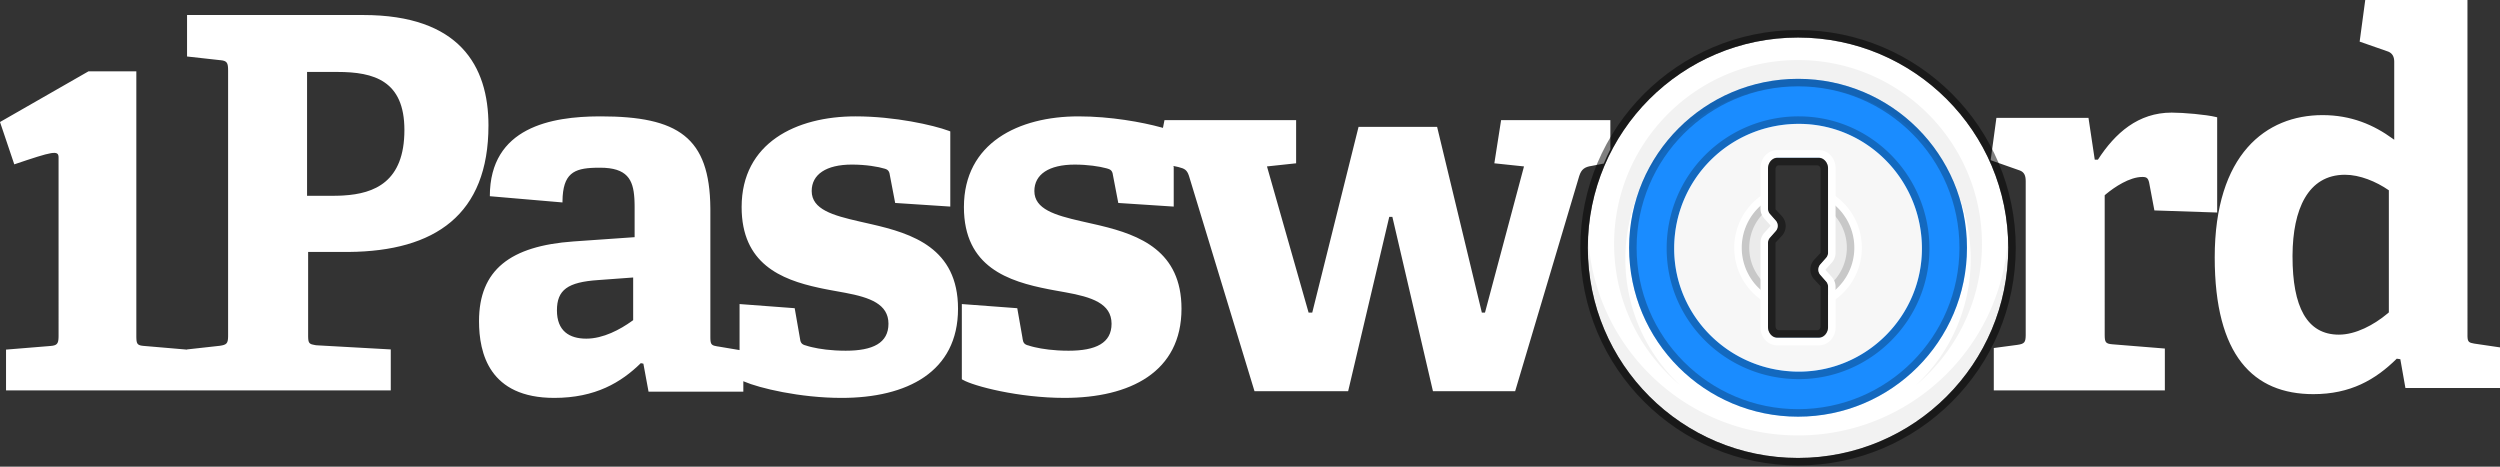 <svg width="300" height="56" fill="none" xmlns="http://www.w3.org/2000/svg"><rect width="100%" height="100%" fill="#333333" stroke="none"/><path fill-rule="evenodd" clip-rule="evenodd" d="M296.097 40.315L296.095 0h-12.266l-.671 4.995 3.356 1.172.084.03c.49.2.709.619.709 1.203v9.373l-.166-.122c-2.284-1.663-4.983-2.838-8.438-2.838-6.774 0-12.937 4.687-12.937 17.081 0 11.778 4.638 16.403 11.838 16.403 4.455 0 7.445-1.726 10.008-4.255l.427.062.611 3.453H300v-4.871l-3.097-.456c-.629-.099-.771-.23-.801-.77l-.005-.145zm-30.156-26.268c-1.202-.299-3.947-.534-5.343-.534-4.017 0-6.78 2.449-8.851 5.65h-.377l-.753-5.022h-11.048l-.683 5.034.027.062 3.355 1.182.083.027c.561.201.733.632.733 1.291v18.482c-.009.865-.154 1.045-1.004 1.166l-2.825.377v5.085h20.527v-5.022l-6.3-.509c-.827-.066-.913-.26-.919-1.14V23.431l.176-.15c.993-.824 2.808-2.047 4.344-2.047.502 0 .69.125.816.69l.628 3.327 7.533.252V14.077l-.119-.03zm-136.534-.083c3.874 0 7.667.697 9.951 1.327l.196.055.184-.932h15.796v5.182l-3.497.375 4.995 17.544h.437l5.557-22.289h9.427l5.369 22.289h.375l4.682-17.544-3.558-.375.811-5.182h13.111v3.495c-.284.56-.547 1.132-.789 1.716l-1.458.284c-.841.12-1.219.413-1.469 1.157l-.03.091-7.679 25.785h-9.864l-4.87-20.915h-.375l-4.932 20.915h-11.238l-7.867-25.847c-.239-.718-.536-.863-1.219-1.038l-.092-.024-.55-.118.035.142v4.733l-6.652-.435-.622-3.236c-.061-.498-.186-.746-.621-.87l-.198-.058c-.841-.228-2.231-.44-3.781-.44-3.108 0-4.849 1.181-4.849 3.172 0 2.176 2.487 2.904 5.572 3.611l2.083.474.288.069c4.712 1.134 9.713 3.05 9.713 9.97 0 7.59-6.154 10.7-14.05 10.7-5.508 0-10.897-1.414-12.212-2.178l-.098-.06v-9.022l6.652.497.623 3.547.019.151c.069.455.22.67.727.782l.145.046.166.049.186.05.214.052c.897.212 2.291.425 4.076.425 3.294 0 5.159-.933 5.159-3.235 0-2.448-2.406-3.21-5.502-3.768l-1.416-.255-.603-.114c-4.848-.944-10.196-2.654-10.196-9.861 0-7.715 6.589-10.889 13.738-10.889zm-57.333 0h-.171c-5.669.024-13.123 1.267-13.123 9.581l8.718.748.001-.158c.04-3.324 1.369-3.932 3.89-4.003l.244-.005.379-.003c3.25 0 3.967 1.431 4.11 3.65l.012.22.012.34.005.233.003.352v3.542l-7.34.513c-7.574.54-11.332 3.406-11.332 9.566 0 3.858 1.238 9.208 9.027 9.208 4.947 0 8.038-1.867 10.387-4.169l.309.062.619 3.36H89.2v-1.257l.086.038c1.808.787 6.701 1.966 11.704 1.966 7.853 0 13.973-3.111 13.973-10.702 0-7.279-5.503-9.021-10.388-10.14l-1.47-.335c-3.141-.72-5.702-1.434-5.702-3.648 0-1.99 1.732-3.173 4.824-3.173 1.669 0 3.153.25 3.957.498.432.125.556.373.617.871l.619 3.236 6.615.435v-9.022l-.184-.07c-1.867-.687-6.472-1.734-11.193-1.734-7.11 0-13.663 3.174-13.663 10.888 0 6.774 4.697 8.691 9.265 9.681l.423.09.435.087.599.114 1.733.316c2.93.553 5.166 1.344 5.166 3.71 0 2.303-1.855 3.236-5.131 3.236-1.775 0-3.162-.213-4.053-.425l-.213-.052-.185-.05-.165-.049-.145-.046c-.556-.124-.681-.374-.742-.933l-.619-3.547-6.616-.497v5.523l-2.515-.422-.167-.024c-.586-.091-.757-.211-.805-.678l-.01-.136-.005-.148-.002-.167v-15.21l-.002-.259c-.074-8.5-3.864-11.002-13.168-11.002zM43.586 1.802c11.538 0 15.03 6.098 15.03 13.252 0 10.717-6.417 15.093-16.773 15.18h-4.867v10.132l.004.158.008.145c.04.52.2.646.82.742l.166.023 8.918.498v4.915H22.445v-.015l-.028.015H.724v-4.894l5.315-.434c.808-.058.969-.277.987-1.061l.002-.177V18.889c0-.888-.667-.741-5.314.833L0 14.642 10.619 8.56h5.741V40.37l.003.168.005.15c.032.614.187.767.898.824l.084.006 5.068.434.027.014v-.035l3.93-.436c.814-.116.977-.286.995-1.067l.002-.177V8.459c0-.902-.117-1.165-.913-1.238l-.085-.006-3.928-.436V1.802h21.14zM75.98 33.299v5.119l-.132.095c-1.416 1.022-3.455 2.125-5.493 2.125-2.04 0-3.523-.925-3.523-3.392 0-2.467 1.298-3.392 4.944-3.638l4.204-.309zm205.422-12.328c-4.478 0-6.261 4.193-6.299 9.633l-.001.178c0 6.023 1.713 9.376 5.566 9.376 2.02 0 4.213-1.172 5.851-2.548l.143-.122V22.834c-1.529-1.055-3.487-1.863-5.26-1.863zM36.847 8.634h3.647c4.387 0 8.035 1.047 8.035 6.967 0 6.234-3.611 7.631-7.293 7.856l-.342.018-.232.008-.359.008-.243.003h-3.213V8.634z" fill="#fff"/><path fill-rule="evenodd" clip-rule="evenodd" d="M215.764 4.505c13.932 0 25.226 11.293 25.226 25.225 0 13.932-11.294 25.225-25.226 25.225-13.931 0-25.225-11.293-25.225-25.225 0-13.932 11.294-25.225 25.225-25.225zm-3.604 14.414V40.54h7.207V18.919h-7.207z" fill="#fff"/><path fill-rule="evenodd" clip-rule="evenodd" d="M215.764 9.46c11.195 0 20.271 9.075 20.271 20.27S226.959 50 215.764 50c-11.194 0-20.27-9.075-20.27-20.27s9.076-20.27 20.27-20.27zm-3.603 9.459V40.54h7.207V18.919h-7.207z" fill="#1A8CFF"/><path opacity=".5" fill-rule="evenodd" clip-rule="evenodd" d="M215.765 55.856c-14.429 0-26.126-11.697-26.126-26.126 0-14.43 11.697-26.126 26.126-26.126 14.429 0 26.126 11.697 26.126 26.126 0 14.43-11.697 26.126-26.126 26.126zm0-51.352c-13.933 0-25.225 11.296-25.225 25.226s11.292 25.225 25.225 25.225c13.933 0 25.225-11.295 25.225-25.225 0-13.93-11.292-25.226-25.225-25.226z" fill="#000"/><path fill-rule="evenodd" clip-rule="evenodd" d="M237.836 29.28c0-12.19-9.882-22.073-22.072-22.073s-22.072 9.882-22.072 22.072c0 6.815 3.089 12.909 7.942 16.958a20.664 20.664 0 01-6.59-15.156c0-11.444 9.277-20.72 20.72-20.72 11.444 0 20.721 9.276 20.721 20.72a20.665 20.665 0 01-6.591 15.156c4.854-4.05 7.942-10.143 7.942-16.958zm3.154.45c0-.454-.012-.904-.036-1.352l-.018.308c-.854 13.158-11.797 23.566-25.172 23.566-13.478 0-24.487-10.57-25.189-23.874-.024.448-.036.898-.036 1.352 0 13.931 11.294 25.225 25.225 25.225 13.932 0 25.226-11.294 25.226-25.225z" fill="#000" fill-opacity=".052"/><path opacity=".256" fill-rule="evenodd" clip-rule="evenodd" d="M215.764 9.46c-11.196 0-20.27 9.076-20.27 20.27 0 11.193 9.074 20.27 20.27 20.27 11.197 0 20.271-9.077 20.271-20.27 0-11.194-9.074-20.27-20.271-20.27zm.001 39.64c-10.698 0-19.37-8.672-19.37-19.37s8.672-19.37 19.37-19.37c10.697 0 19.369 8.672 19.369 19.37s-8.672 19.37-19.369 19.37z" fill="#000"/><path fill-rule="evenodd" clip-rule="evenodd" d="M200 29.83a15.81 15.81 0 0115.866-15.866c8.639 0 15.666 7.091 15.666 15.866 0 8.607-7.059 15.666-15.666 15.666-8.775 0-15.866-7.026-15.866-15.666zm30.631 0c0-8.31-6.656-14.965-14.765-14.965a14.908 14.908 0 00-14.965 14.964c0 8.11 6.655 14.766 14.965 14.766 8.109 0 14.765-6.655 14.765-14.765z" fill="#000" fill-opacity=".25"/><path fill-rule="evenodd" clip-rule="evenodd" d="M215.865 14.865c8.11 0 14.765 6.655 14.765 14.964 0 8.11-6.655 14.766-14.765 14.766-8.309 0-14.965-6.655-14.965-14.765 0-8.31 6.656-14.965 14.965-14.965zm2.355 3.603h-4.91c-.611 0-1.111.542-1.147 1.225l-.002.08v5.282c0 .201.062.396.174.55l.05.064.718.815c.282.32.299.826.05 1.167l-.05.062-.718.815a.923.923 0 00-.22.529l-.004.085v10.545c0 .694.477 1.26 1.079 1.302l.07.002h4.91c.611 0 1.11-.541 1.146-1.224l.002-.08v-5.282a.94.94 0 00-.173-.551l-.051-.064-.718-.815a.958.958 0 01-.05-1.167l.05-.062.718-.814a.924.924 0 00.221-.53l.003-.085V19.772c0-.693-.477-1.26-1.078-1.301l-.07-.003z" fill="#F7F7F7"/><path fill-rule="evenodd" clip-rule="evenodd" d="M212.161 24.013v1.042c0 .201.062.396.173.55l.051.064.718.815c.282.32.298.826.05 1.167l-.05.062-.718.815a.923.923 0 00-.22.529l-.004.085v6.304a6.751 6.751 0 01-3.153-5.716 6.751 6.751 0 013.153-5.717zm10.361 5.717a6.753 6.753 0 01-3.153 5.716l-.001-1.041a.94.94 0 00-.173-.551l-.051-.064-.718-.815a.958.958 0 01-.05-1.167l.05-.062.718-.814a.924.924 0 00.221-.53l.003-.085.001-6.304a6.753 6.753 0 013.153 5.717z" fill="#000" fill-opacity=".05"/><path fill-rule="evenodd" clip-rule="evenodd" d="M212.161 24.013v-1.042l-.138.076a7.655 7.655 0 00-3.916 6.683 7.658 7.658 0 004.054 6.758v-1.042a6.753 6.753 0 01-3.153-5.716 6.753 6.753 0 013.153-5.717zm7.208 12.475a7.657 7.657 0 004.053-6.758 7.656 7.656 0 00-4.053-6.759v1.042a6.753 6.753 0 013.153 5.717 6.753 6.753 0 01-3.153 5.716v1.042z" fill="#fff"/><path fill-rule="evenodd" clip-rule="evenodd" d="M212.161 25.055v-1.042a6.751 6.751 0 00-3.153 5.717 6.751 6.751 0 003.153 5.716v-1.1a5.846 5.846 0 01-2.252-4.616c0-1.876.882-3.546 2.254-4.618a1.1 1.1 0 01-.002-.057zm7.208 10.391a6.752 6.752 0 003.152-5.716 6.753 6.753 0 00-3.152-5.717v1.101a5.845 5.845 0 012.252 4.616 5.848 5.848 0 01-2.254 4.617l.001.058.001 1.041z" fill="#000" fill-opacity=".15"/><path fill-rule="evenodd" clip-rule="evenodd" d="M213.252 18.018h5.024c1.114 0 1.993.975 1.993 2.15V30.32c0 .442-.16.87-.449 1.19l-.738.82c-.017.019-.017.072 0 .091l.738.82c.289.32.449.747.449 1.19v4.86c0 1.175-.879 2.15-1.993 2.15h-5.024c-1.113 0-1.992-.975-1.992-2.15V29.14c0-.442.159-.869.448-1.19l.739-.819c.017-.02.017-.073 0-.092l-.739-.82a1.779 1.779 0 01-.448-1.19v-4.86c0-1.175.879-2.15 1.992-2.15zm6.115 2.22c0-.72-.514-1.302-1.148-1.302h-4.91c-.634 0-1.149.583-1.149 1.302v4.824c0 .23.081.45.225.613l.718.814a.952.952 0 010 1.227l-.718.814a.928.928 0 00-.225.613v10.079c0 .719.515 1.301 1.149 1.301h4.91c.634 0 1.148-.582 1.148-1.301v-4.824c0-.23-.08-.451-.224-.614l-.718-.813a.952.952 0 010-1.228l.718-.813a.928.928 0 00.224-.614V20.238z" fill="#fff"/><path fill-rule="evenodd" clip-rule="evenodd" d="M219.367 20.223c0-.72-.514-1.304-1.148-1.304h-4.91c-.635 0-1.149.584-1.149 1.304v4.832c0 .23.081.451.224.614l.718.815c.3.34.3.89 0 1.23l-.718.814a.935.935 0 00-.224.614v10.095c0 .72.514 1.303 1.149 1.303h4.91c.634 0 1.148-.583 1.148-1.303v-4.832a.93.93 0 00-.224-.615l-.718-.815a.954.954 0 010-1.229l.718-.814a.93.93 0 00.224-.615V20.223zm-5.928-.385l4.65.006.039.003c.18.024.339.211.339.463v10.008l-.002.02a.055.055 0 01-.012.025l-.752.809-.061.069a1.738 1.738 0 00.061 2.278l.752.808.007.01a.087.087 0 01.007.036v4.789l-.003.053c-.022.241-.193.412-.375.412l-4.65-.006-.039-.002c-.18-.024-.339-.212-.339-.463V29.147l.002-.02a.069.069 0 01.011-.025l.752-.808.061-.07a1.736 1.736 0 00-.061-2.278l-.752-.808-.006-.01a.087.087 0 01-.007-.035v-4.79l.002-.052c.022-.242.194-.413.376-.413z" fill="#000" fill-opacity=".4"/></svg>